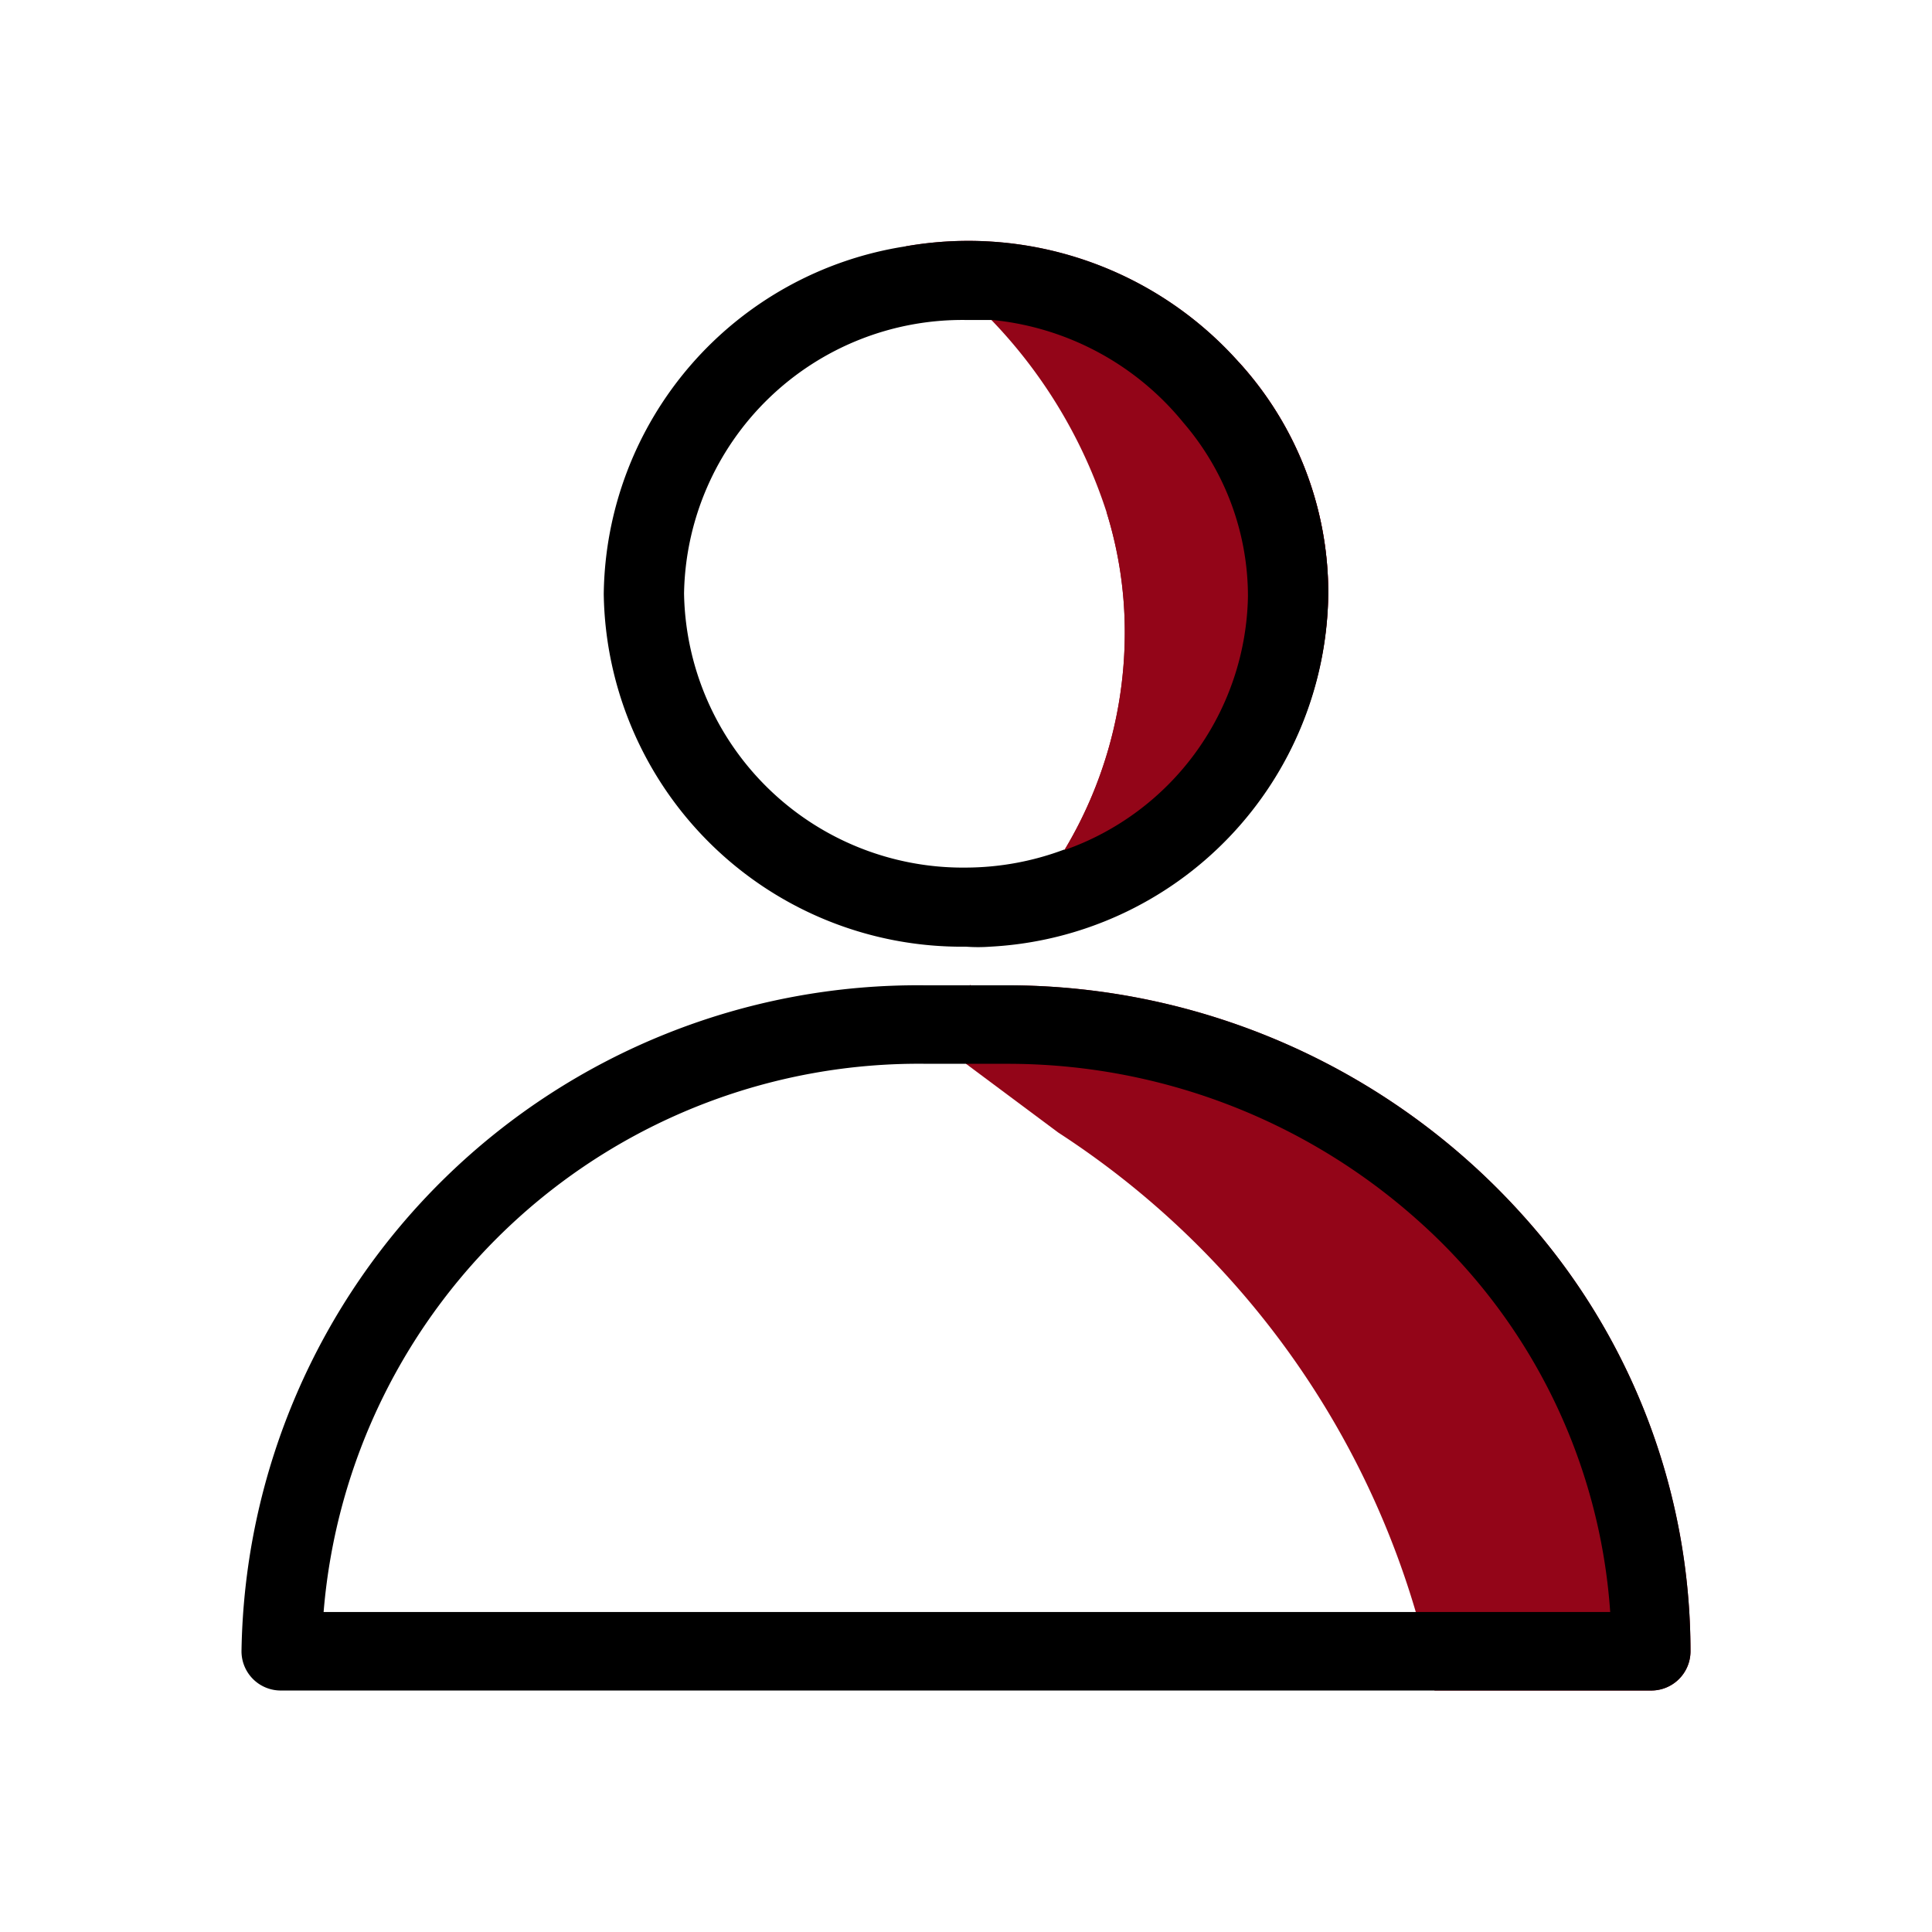 <?xml version="1.0" encoding="UTF-8"?>
<svg xmlns="http://www.w3.org/2000/svg" width="800px" height="800px" viewBox="0 0 32 32" fill="#000000">
  <g id="SVGRepo_bgCarrier" stroke-width="0"></g>
  <g id="SVGRepo_tracerCarrier" stroke-linecap="round" stroke-linejoin="round"></g>
  <g id="SVGRepo_iconCarrier">
    <defs>
      <style>.cls-1{fill:#930518;}</style>
    </defs>
    <title></title>
    <g id="User">
      <path class="cls-1" d="M16.4,15.66a8.74,8.74,0,0,0,1.23-1.58,7,7,0,0,0,1-3.59,6.68,6.68,0,0,0-.3-2h0A13.51,13.51,0,0,1,19.6,7a11.82,11.82,0,0,1,.92-1A5.67,5.67,0,0,1,22,9.84,5.91,5.91,0,0,1,16.4,15.66Z"></path>
      <path class="cls-1" d="M16,17.62c0-.1.07-1.19.07-1.3s-.07.45-.07,0h.67a11.48,11.48,0,0,1,8.58,3.84A10.79,10.79,0,0,1,28,27.35a.65.65,0,0,1-.67.65H23.76c-.08-.44-.19-.88-.31-1.3a14.26,14.26,0,0,0-5.92-7.94h0Z"></path>
      <path class="cls-1" d="M16.44,5.32A10.58,10.58,0,0,0,15,4.08,6,6,0,0,1,20.52,6,5.67,5.67,0,0,1,22,9.84a5.91,5.91,0,0,1-5.6,5.82,8.74,8.74,0,0,0,1.23-1.58,7,7,0,0,0,1-3.59,6.68,6.68,0,0,0-.3-2h0A8.24,8.24,0,0,0,16.44,5.32Z"></path>
      <path d="M20.52,6A6,6,0,0,0,15,4.08a5.9,5.9,0,0,0-5,5.76,5.93,5.93,0,0,0,6,5.84,2.68,2.68,0,0,0,.4,0A5.91,5.91,0,0,0,22,9.84,5.67,5.67,0,0,0,20.52,6Zm-2.89,8.07a4.67,4.67,0,0,1-1.63.3,4.62,4.62,0,0,1-4.67-4.54A4.61,4.61,0,0,1,16,5.3l.44,0A4.67,4.67,0,0,1,19.6,7a4.41,4.41,0,0,1,1.07,2.88A4.54,4.54,0,0,1,17.63,14.08Z"></path>
      <path d="M25.25,20.16a11.48,11.48,0,0,0-8.58-3.84H15.33A11.2,11.2,0,0,0,4,27.35a.65.65,0,0,0,.67.65H27.33a.65.65,0,0,0,.67-.65A10.79,10.79,0,0,0,25.25,20.16ZM5.36,26.7a9.89,9.89,0,0,1,10-9.08h1.34a10.19,10.19,0,0,1,6.77,2.58,9.56,9.56,0,0,1,3.2,6.5Z"></path>
    </g>
  </g>
</svg>
